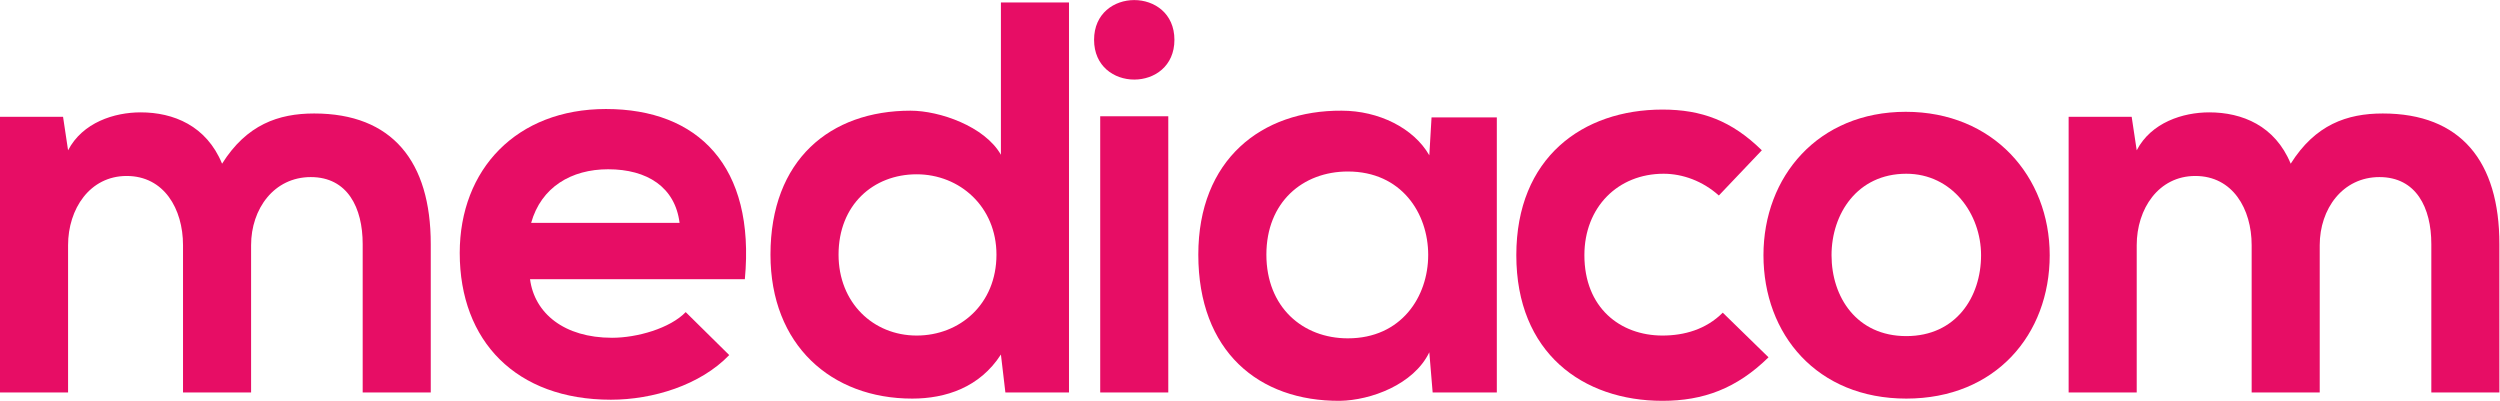 <?xml version="1.0" encoding="UTF-8" standalone="no"?>
<svg
   xmlns:dc="http://purl.org/dc/elements/1.1/"
   xmlns:cc="http://creativecommons.org/ns#"
   xmlns:rdf="http://www.w3.org/1999/02/22-rdf-syntax-ns#"
   xmlns:svg="http://www.w3.org/2000/svg"
   xmlns="http://www.w3.org/2000/svg"
   xmlns:sodipodi="http://sodipodi.sourceforge.net/DTD/sodipodi-0.dtd"
   xmlns:inkscape="http://www.inkscape.org/namespaces/inkscape"
   version="1.1"
   id="svg2"
   xml:space="preserve"
   width="515.253"
   height="82.613"
   viewBox="0 0 515.253 82.613"
   sodipodi:docname="MC2021_logo_pink.eps"><defs
     id="defs6" /><sodipodi:namedview
     pagecolor="#ffffff"
     bordercolor="#666666"
     borderopacity="1"
     objecttolerance="10"
     gridtolerance="10"
     guidetolerance="10"
     inkscape:pageopacity="0"
     inkscape:pageshadow="2"
     inkscape:window-width="640"
     inkscape:window-height="480"
     id="namedview4" /><g
     id="g10"
     inkscape:groupmode="layer"
     inkscape:label="ink_ext_XXXXXX"
     transform="matrix(1.333,0,0,-1.333,0,82.613)"><g
       id="g12"
       transform="scale(0.1)"><path
         d="M 282.969,12.949 V 240.699 c 0,56.082 -29.336,106.977 -87.133,106.977 -56.934,0 -90.582,-50.895 -90.582,-106.977 V 12.949 H 0 V 439.121 h 97.492 l 7.762,-51.758 c 22.434,43.129 71.609,58.664 112.148,58.664 50.907,0 101.797,-20.711 125.957,-79.371 37.961,60.391 87.129,77.641 142.34,77.641 120.781,0 180.313,-74.188 180.313,-201.871 V 12.949 H 560.762 V 242.426 c 0,56.074 -23.293,103.531 -80.231,103.531 -56.941,0 -92.312,-49.176 -92.312,-105.258 V 12.949 h -105.25"
         style="fill:#e70d65;fill-opacity:1;fill-rule:nonzero;stroke:none"
         id="path14" /><path
         d="m 1050.71,275.211 c -6.91,55.215 -50.03,82.82 -110.425,82.82 -56.937,0 -103.527,-27.605 -119.047,-82.82 z M 819.508,188.078 C 826.402,135.449 872.129,97.5 946.324,97.5 c 38.821,0 89.716,14.664 113.876,39.68 l 67.3,-66.426 C 1082.63,24.16 1009.3,1.738 944.598,1.738 c -146.66,0 -233.789,90.582 -233.789,226.883 0,129.41 87.988,222.586 226.019,222.586 142.352,0 231.202,-88 214.812,-263.129 H 819.508"
         style="fill:#e70d65;fill-opacity:1;fill-rule:nonzero;stroke:none"
         id="path16" /><path
         d="m 1296.52,226.035 c 0,-74.195 53.49,-125.086 120.78,-125.086 66.43,0 123.37,48.305 123.37,125.086 0,74.195 -56.94,124.231 -123.37,124.231 -67.29,0 -120.78,-47.45 -120.78,-124.231 z m 356.3,389.942 V 12.949 h -98.35 l -6.91,58.664 C 1514.79,20.715 1462.16,3.469 1410.4,3.469 c -125.1,0 -219.13,82.813 -219.13,222.566 0,146.66 92.32,222.582 216.54,222.582 44.86,0 114.74,-24.16 139.75,-68.156 v 235.516 h 105.26"
         style="fill:#e70d65;fill-opacity:1;fill-rule:nonzero;stroke:none"
         id="path18" /><path
         d="m 1815.83,558.184 c 0,-81.961 -124.23,-81.961 -124.23,0 0,81.949 124.23,81.949 124.23,0"
         style="fill:#e70d65;fill-opacity:1;fill-rule:nonzero;stroke:none"
         id="path20" /><path
         d="M 1701.09,439.992 V 12.949 h 105.25 V 439.992 h -105.25"
         style="fill:#e70d65;fill-opacity:1;fill-rule:nonzero;stroke:none"
         id="path22" /><path
         d="m 1958.01,226.035 c 0,-81.09 56.09,-129.402 125.96,-129.402 165.64,0 165.64,257.949 0,257.949 -69.87,0 -125.96,-47.449 -125.96,-128.547 z m 255.37,212.227 h 100.93 V 12.949 h -99.22 l -5.17,62.109 C 2185.77,25.02 2119.34,0.879 2071.89,0.012 1945.93,-0.848 1852.76,76.789 1852.76,226.035 c 0,146.66 97.49,223.442 221.72,222.582 56.94,0 111.29,-26.746 135.44,-69.015 l 3.46,58.66"
         style="fill:#e70d65;fill-opacity:1;fill-rule:nonzero;stroke:none"
         id="path24" /><path
         d="M 2734.39,67.305 C 2685.21,18.984 2633.45,0.012 2570.47,0.012 c -123.35,0 -226.03,74.187 -226.03,225.164 0,150.976 102.68,225.16 226.03,225.16 60.4,0 106.98,-17.25 153.57,-62.973 L 2657.6,317.48 c -25.01,22.434 -56.06,33.641 -85.4,33.641 -70.75,0 -122.5,-51.75 -122.5,-125.945 0,-81.09 55.21,-124.227 120.77,-124.227 33.65,0 67.3,9.485 93.18,35.371 l 70.74,-69.015"
         style="fill:#e70d65;fill-opacity:1;fill-rule:nonzero;stroke:none"
         id="path26" /><path
         d="m 2831.82,225.176 c 0,-64.707 38.83,-125.086 115.6,-125.086 76.79,0 115.6,60.379 115.6,125.086 0,63.84 -44.85,125.945 -115.6,125.945 -75.91,0 -115.6,-62.105 -115.6,-125.945 z m 337.33,0 c 0,-122.508 -83.69,-221.707 -221.73,-221.707 -138.03,0 -220.85,99.199 -220.85,221.707 0,121.64 84.55,221.711 219.99,221.711 135.45,0 222.59,-100.071 222.59,-221.711"
         style="fill:#e70d65;fill-opacity:1;fill-rule:nonzero;stroke:none"
         id="path28" /><path
         d="M 3481.38,12.949 V 240.699 c 0,56.082 -29.33,106.977 -87.14,106.977 -56.93,0 -90.57,-50.895 -90.57,-106.977 V 12.949 H 3198.41 V 439.121 h 97.48 l 7.78,-51.758 c 22.42,43.129 71.6,58.664 112.14,58.664 50.91,0 101.8,-20.711 125.95,-79.371 37.97,60.391 87.13,77.641 142.35,77.641 120.78,0 180.31,-74.188 180.31,-201.871 V 12.949 H 3759.18 V 242.426 c 0,56.074 -23.3,103.531 -80.24,103.531 -56.94,0 -92.31,-49.176 -92.31,-105.258 V 12.949 h -105.25"
         style="fill:#e70d65;fill-opacity:1;fill-rule:nonzero;stroke:none"
         id="path30" /></g></g></svg>
